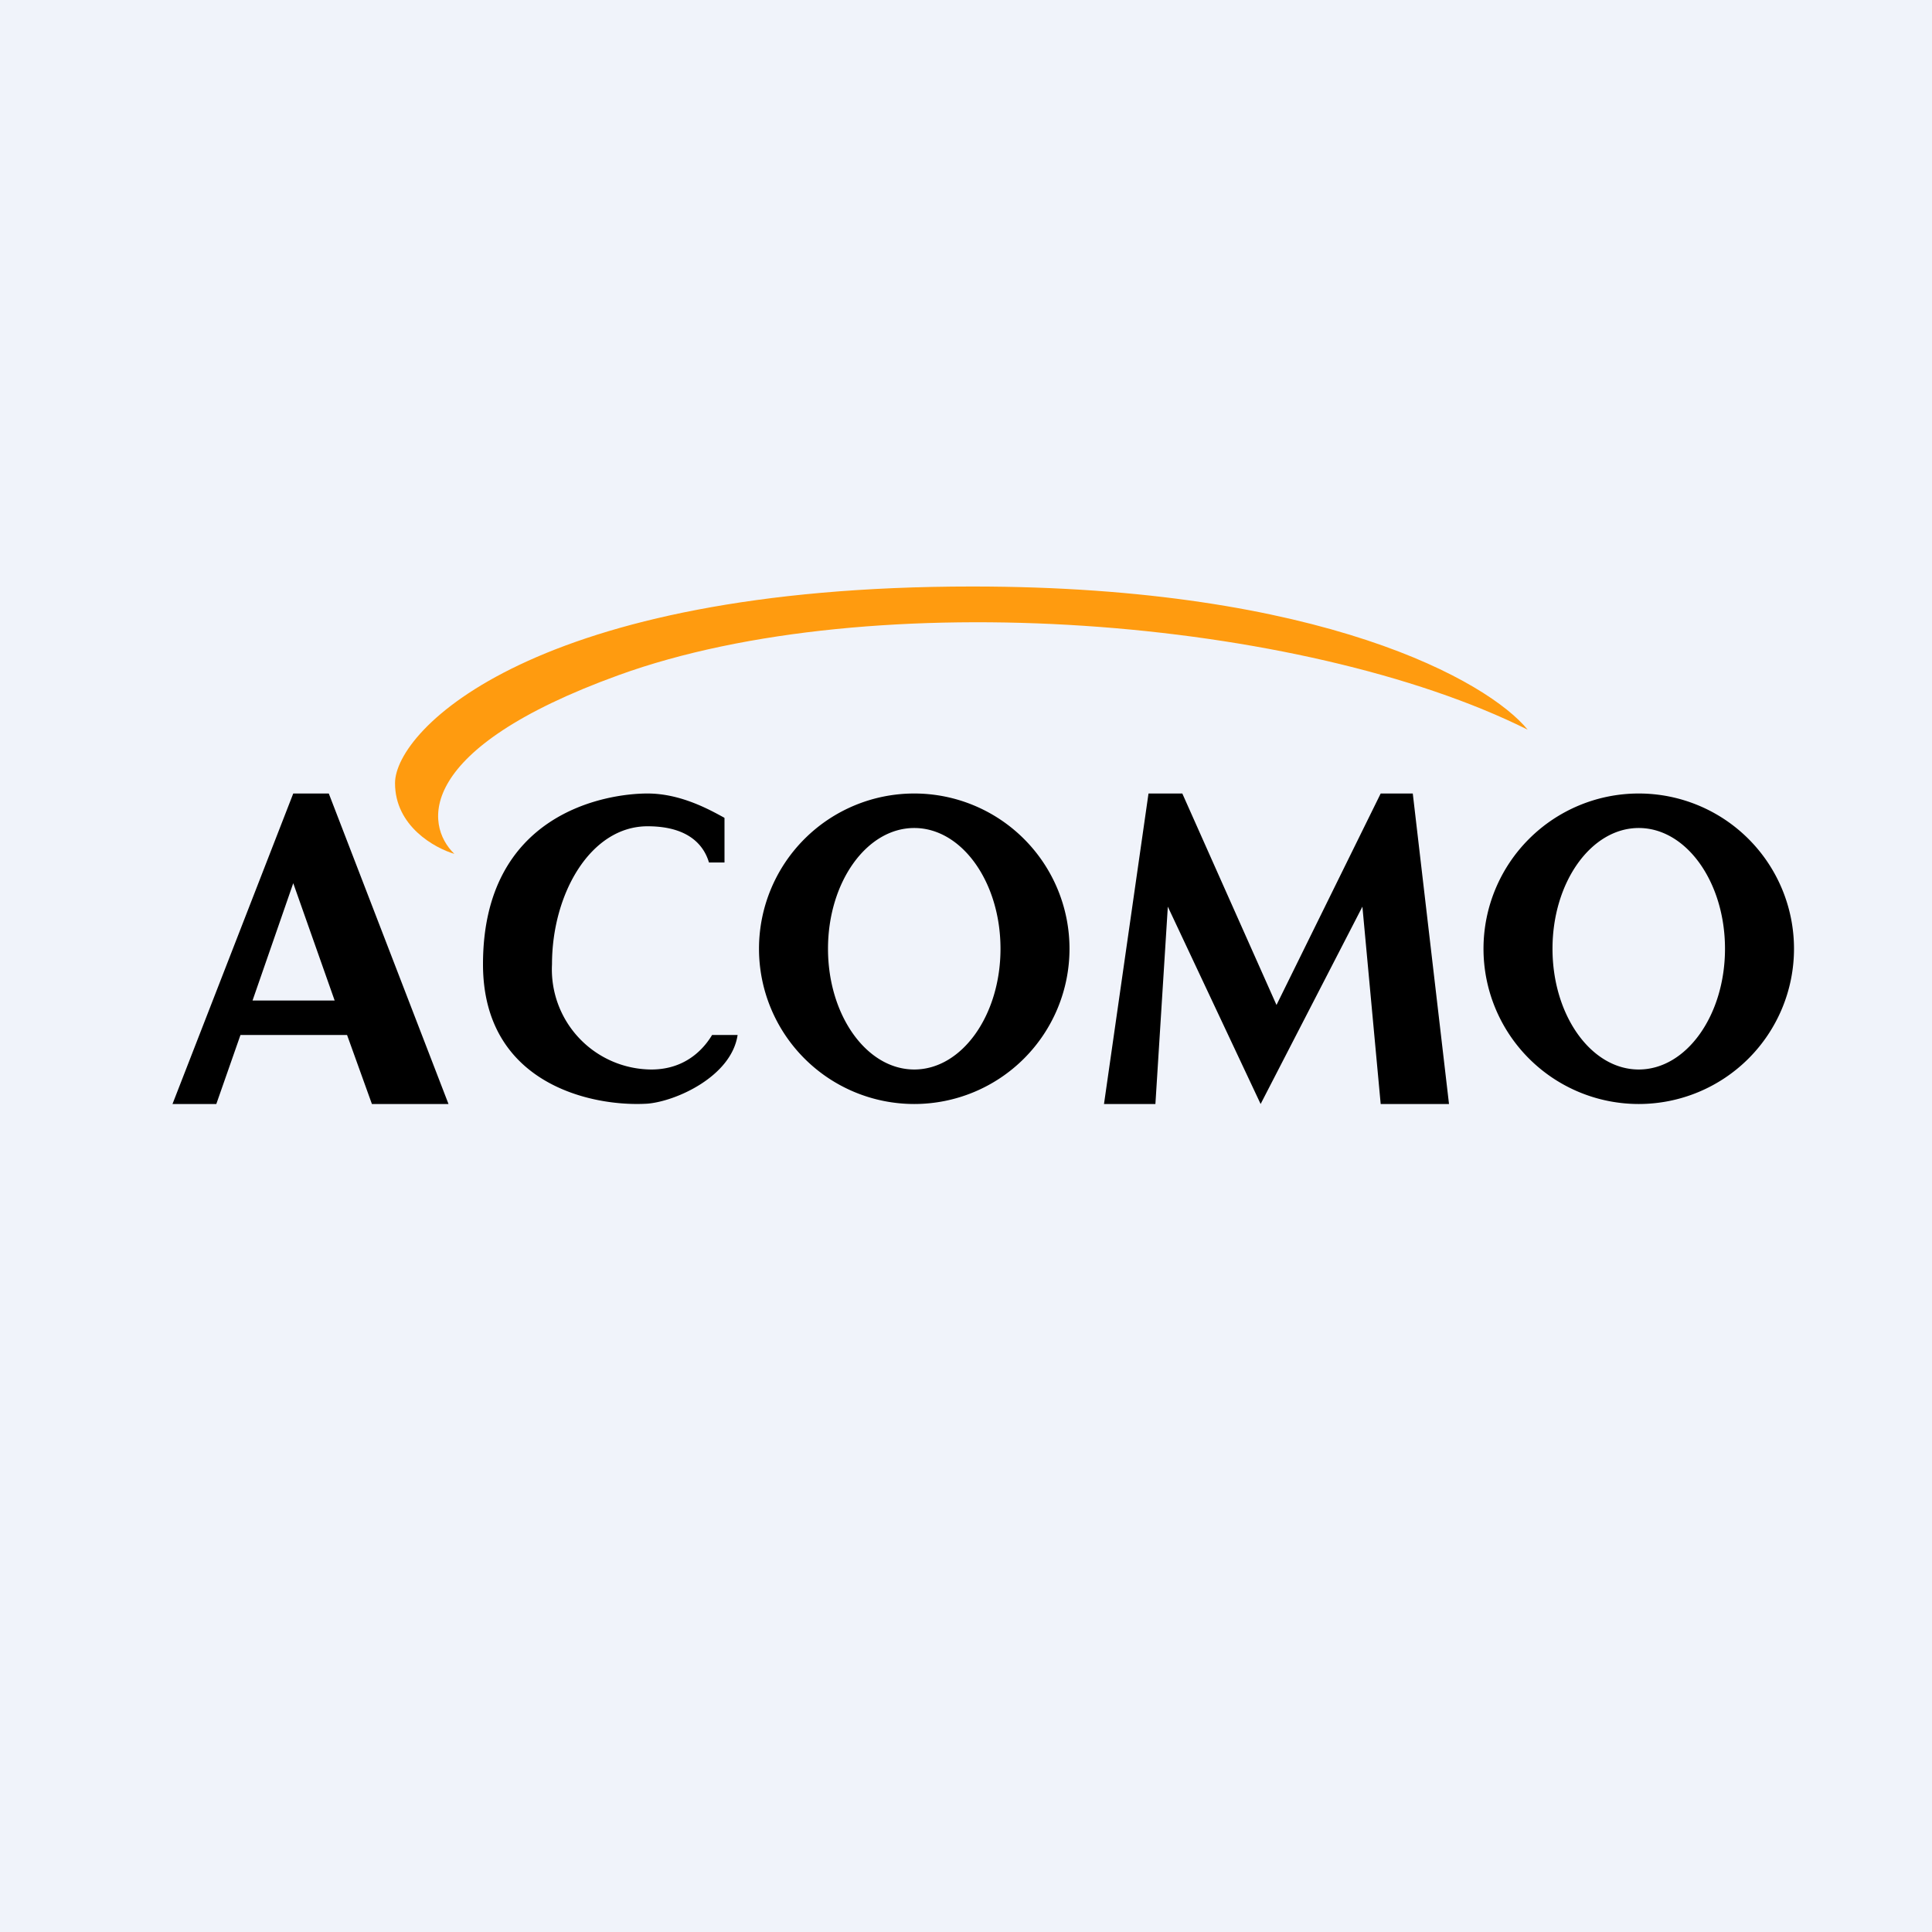 <!-- by TradingView --><svg width="56" height="56" viewBox="0 0 56 56" xmlns="http://www.w3.org/2000/svg"><path fill="#F0F3FA" d="M0 0h56v56H0z"/><path fill-rule="evenodd" d="m5 32 3.5-9h1.03L13 32h-2.22l-.72-2H6.97l-.7 2H5Zm2.32-3H9.7L8.5 25.6 7.32 29ZM21 25h-.45c-.11-.37-.46-1.05-1.78-1.05-1.65 0-2.77 1.95-2.77 4A2.9 2.9 0 0 0 18.88 31c1.07 0 1.58-.7 1.76-1h.74c-.18 1.2-1.78 1.92-2.61 1.99-1.6.1-4.77-.56-4.77-4.04 0-4.37 3.55-4.95 4.77-4.95.96 0 1.8.47 2.22.7l.01.01V25Zm10 2.5a4.5 4.5 0 1 1-9 0 4.5 4.5 0 0 1 9 0Zm-2 0c0 1.93-1.12 3.5-2.5 3.5S24 29.43 24 27.5s1.12-3.5 2.5-3.5 2.5 1.57 2.5 3.5ZM47.5 32a4.5 4.5 0 1 0 0-9 4.5 4.5 0 0 0 0 9Zm0-1c1.38 0 2.5-1.57 2.5-3.5S48.88 24 47.5 24 45 25.57 45 27.5s1.12 3.5 2.5 3.5ZM32 32h1.49l.36-5.72L36.54 32l2.95-5.72.53 5.72H42l-1.05-9h-.93L37 29.13 34.27 23h-.98L32 32Z"/><path d="M17.93 19.57c-5.9 2.14-5.63 4.34-4.76 5.18-.57-.17-1.72-.8-1.72-2.05 0-1.55 4.05-5.7 16.73-5.7 10.15 0 14.97 2.76 16.1 4.15-6.51-3.25-18.99-4.25-26.35-1.58Z" fill="#FF9B0F"/></svg>